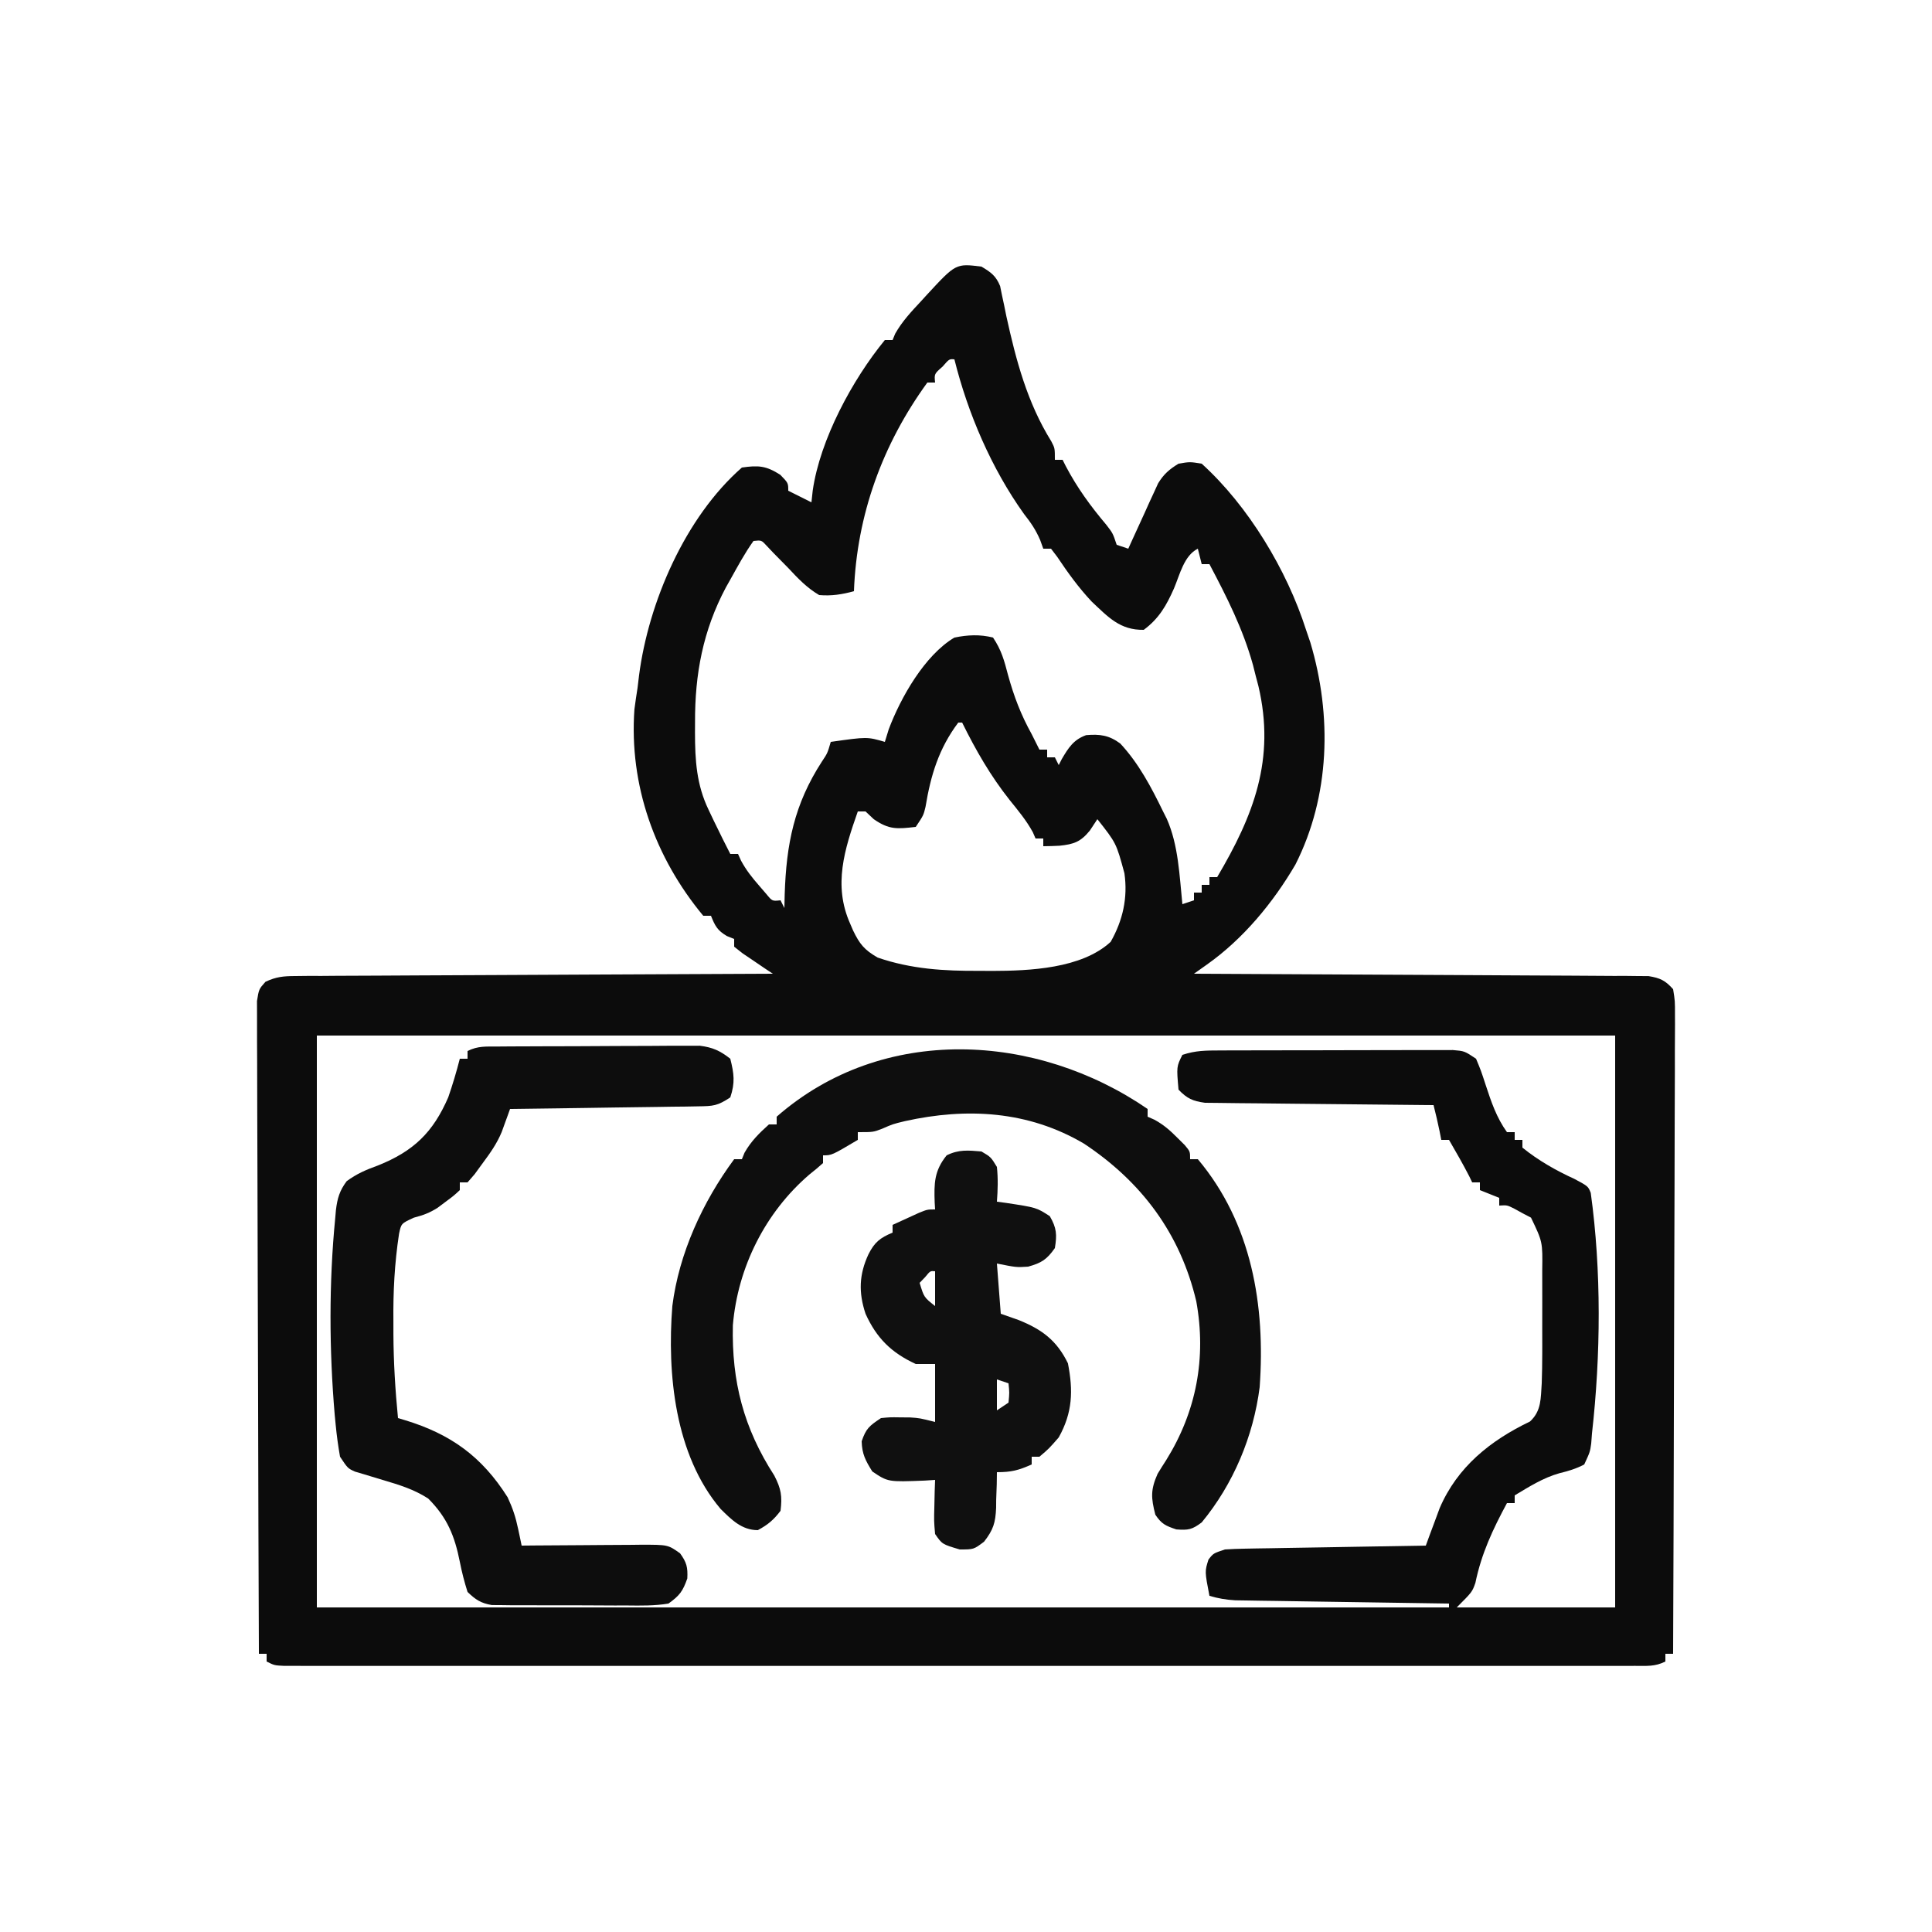 <svg height="500" width="500" xmlns="http://www.w3.org/2000/svg" version="1.1">
<path transform="translate(254,69)" fill="#0C0C0C" d="M0 0 C2.45 1.453 3.749 2.383 4.834 5.046 C5.069 6.209 5.069 6.209 5.309 7.395 C5.496 8.261 5.682 9.128 5.875 10.021 C6.061 10.942 6.246 11.863 6.438 12.812 C8.954 24.25 11.834 35.176 18.082 45.23 C19 47 19 47 19 50 C19.66 50 20.32 50 21 50 C21.268 50.534 21.536 51.067 21.812 51.617 C24.765 57.231 28.238 61.992 32.328 66.836 C34 69 34 69 35 72 C35.99 72.33 36.98 72.66 38 73 C38.252 72.44 38.503 71.88 38.763 71.303 C39.914 68.76 41.082 66.224 42.25 63.688 C42.646 62.806 43.041 61.925 43.449 61.018 C44.039 59.746 44.039 59.746 44.641 58.449 C45.175 57.279 45.175 57.279 45.72 56.085 C47.196 53.681 48.607 52.473 51 51 C53.938 50.5 53.938 50.5 57 51 C69.046 61.921 79.049 78.501 84 94 C84.37 95.084 84.74 96.168 85.121 97.285 C90.769 116.182 90.214 137.068 81.25 154.75 C75.473 164.634 67.746 173.978 58.365 180.618 C57.735 181.065 57.105 181.512 56.456 181.973 C55.975 182.312 55.495 182.651 55 183 C55.615 183.002 56.23 183.005 56.863 183.007 C71.819 183.066 86.775 183.142 101.731 183.236 C108.964 183.281 116.196 183.32 123.429 183.346 C129.732 183.369 136.036 183.403 142.34 183.449 C145.678 183.473 149.015 183.49 152.354 183.498 C156.079 183.507 159.805 183.535 163.53 183.568 C164.638 183.566 165.746 183.565 166.887 183.563 C167.902 183.576 168.917 183.588 169.963 183.601 C170.845 183.606 171.726 183.61 172.634 183.615 C175.652 184.106 176.944 184.716 179 187 C179.492 190.055 179.492 190.055 179.481 193.891 C179.484 194.595 179.488 195.3 179.491 196.027 C179.498 198.395 179.476 200.762 179.454 203.13 C179.453 204.825 179.454 206.52 179.456 208.215 C179.457 212.822 179.433 217.429 179.406 222.036 C179.381 226.849 179.378 231.661 179.373 236.474 C179.361 245.59 179.328 254.706 179.288 263.822 C179.243 274.199 179.221 284.576 179.201 294.953 C179.159 316.302 179.089 337.651 179 359 C178.34 359 177.68 359 177 359 C177 359.66 177 360.32 177 361 C174.295 362.352 172.198 362.125 169.168 362.126 C167.294 362.13 167.294 362.13 165.381 362.134 C163.981 362.132 162.582 362.129 161.182 362.127 C159.705 362.128 158.228 362.13 156.751 362.132 C152.678 362.136 148.604 362.134 144.531 362.131 C140.144 362.128 135.756 362.132 131.369 362.135 C122.769 362.139 114.168 362.138 105.568 362.135 C98.581 362.133 91.594 362.133 84.607 362.134 C83.614 362.134 82.622 362.134 81.599 362.134 C79.582 362.135 77.566 362.135 75.549 362.135 C56.621 362.138 37.693 362.135 18.766 362.129 C2.509 362.125 -13.748 362.126 -30.005 362.13 C-48.863 362.136 -67.721 362.138 -86.579 362.135 C-88.589 362.134 -90.598 362.134 -92.607 362.134 C-93.596 362.134 -94.584 362.134 -95.603 362.133 C-102.585 362.132 -109.567 362.134 -116.55 362.136 C-125.053 362.139 -133.557 362.138 -142.061 362.133 C-146.403 362.13 -150.746 362.129 -155.088 362.133 C-159.058 362.136 -163.028 362.134 -166.998 362.129 C-168.439 362.128 -169.88 362.128 -171.322 362.131 C-173.271 362.134 -175.22 362.13 -177.168 362.126 C-178.254 362.126 -179.34 362.126 -180.458 362.125 C-183 362 -183 362 -185 361 C-185 360.34 -185 359.68 -185 359 C-185.66 359 -186.32 359 -187 359 C-187.093 336.626 -187.164 314.252 -187.207 291.877 C-187.228 281.489 -187.256 271.101 -187.302 260.713 C-187.342 251.66 -187.367 242.608 -187.376 233.556 C-187.382 228.761 -187.394 223.966 -187.423 219.171 C-187.45 214.661 -187.458 210.151 -187.452 205.64 C-187.454 203.982 -187.462 202.324 -187.477 200.666 C-187.497 198.407 -187.492 196.15 -187.481 193.891 C-187.485 192.625 -187.488 191.359 -187.492 190.055 C-187 187 -187 187 -185.306 185.094 C-182.558 183.79 -180.662 183.616 -177.622 183.601 C-176.531 183.589 -175.44 183.576 -174.316 183.563 C-172.528 183.565 -172.528 183.565 -170.704 183.568 C-169.445 183.557 -168.187 183.547 -166.89 183.537 C-163.442 183.509 -159.994 183.5 -156.546 183.494 C-152.941 183.485 -149.336 183.458 -145.731 183.434 C-138.907 183.39 -132.082 183.362 -125.258 183.339 C-117.487 183.312 -109.717 183.268 -101.947 183.222 C-85.965 183.129 -69.982 183.058 -54 183 C-54.722 182.518 -55.444 182.036 -56.188 181.539 C-57.116 180.907 -58.044 180.276 -59 179.625 C-59.928 178.999 -60.856 178.372 -61.812 177.727 C-62.895 176.872 -62.895 176.872 -64 176 C-64 175.34 -64 174.68 -64 174 C-64.619 173.752 -65.237 173.505 -65.875 173.25 C-68.351 171.794 -68.951 170.622 -70 168 C-70.66 168 -71.32 168 -72 168 C-84.489 152.963 -91.218 134.209 -89.812 114.562 C-89.567 112.705 -89.296 110.85 -89 109 C-88.874 107.947 -88.747 106.894 -88.617 105.809 C-86.158 86.872 -76.692 64.87 -62 52 C-57.717 51.377 -55.733 51.532 -52.062 53.875 C-50 56 -50 56 -50 58 C-49.072 58.464 -49.072 58.464 -48.125 58.938 C-46.75 59.625 -45.375 60.312 -44 61 C-43.89 59.995 -43.781 58.989 -43.668 57.953 C-41.764 44.732 -33.386 29.23 -25 19 C-24.34 19 -23.68 19 -23 19 C-22.781 18.465 -22.562 17.93 -22.336 17.379 C-20.532 14.166 -18.122 11.615 -15.625 8.938 C-15.143 8.408 -14.661 7.879 -14.164 7.334 C-6.626 -0.828 -6.626 -0.828 0 0 Z M-10.062 25.875 C-12.225 27.767 -12.225 27.767 -12 30 C-12.66 30 -13.32 30 -14 30 C-25.62 45.991 -32.252 64.252 -33 84 C-36.07 84.846 -38.816 85.273 -42 85 C-45.17 83.148 -47.507 80.671 -50 78 C-51.288 76.684 -52.58 75.371 -53.875 74.062 C-54.706 73.183 -54.706 73.183 -55.555 72.285 C-56.927 70.779 -56.927 70.779 -59 71 C-61.269 74.164 -63.101 77.604 -65 81 C-65.376 81.668 -65.753 82.335 -66.141 83.023 C-72.082 94.199 -74.181 105.469 -74.125 118 C-74.129 118.864 -74.133 119.727 -74.137 120.617 C-74.126 127.737 -73.756 134.045 -70.625 140.562 C-70.18 141.498 -69.736 142.434 -69.277 143.398 C-68.856 144.257 -68.434 145.115 -68 146 C-67.671 146.673 -67.343 147.346 -67.004 148.039 C-66.347 149.365 -65.676 150.684 -65 152 C-64.34 152 -63.68 152 -63 152 C-62.742 152.572 -62.484 153.145 -62.219 153.734 C-60.886 156.211 -59.349 158.134 -57.5 160.25 C-56.892 160.956 -56.283 161.663 -55.656 162.391 C-54.146 164.232 -54.146 164.232 -52 164 C-51.505 164.99 -51.505 164.99 -51 166 C-50.974 164.84 -50.948 163.68 -50.922 162.484 C-50.504 149.456 -48.485 139.183 -41.27 128.059 C-39.851 125.934 -39.851 125.934 -39 123 C-29.59 121.667 -29.59 121.667 -25 123 C-24.67 121.927 -24.34 120.855 -24 119.75 C-20.923 111.578 -14.718 100.584 -7 96 C-3.559 95.305 -0.418 95.138 3 96 C5.181 99.272 5.883 101.896 6.875 105.688 C8.412 111.246 10.206 115.971 13 121 C13.672 122.331 14.34 123.663 15 125 C15.66 125 16.32 125 17 125 C17 125.66 17 126.32 17 127 C17.66 127 18.32 127 19 127 C19.33 127.66 19.66 128.32 20 129 C20.257 128.495 20.513 127.989 20.777 127.469 C22.499 124.547 23.813 122.424 27.09 121.254 C30.657 120.955 33.011 121.269 35.926 123.422 C40.701 128.547 43.957 134.738 47 141 C47.32 141.633 47.639 142.266 47.969 142.918 C50.994 149.771 51.24 157.63 52 165 C52.99 164.67 53.98 164.34 55 164 C55 163.34 55 162.68 55 162 C55.66 162 56.32 162 57 162 C57 161.34 57 160.68 57 160 C57.66 160 58.32 160 59 160 C59 159.34 59 158.68 59 158 C59.66 158 60.32 158 61 158 C70.42 142.069 76.124 127.503 71.68 108.57 C71.343 107.298 71.343 107.298 71 106 C70.755 105.028 70.51 104.056 70.258 103.055 C67.676 93.755 63.49 85.49 59 77 C58.34 77 57.68 77 57 77 C56.67 75.68 56.34 74.36 56 73 C52.415 74.793 51.353 79.678 49.83 83.277 C47.885 87.668 45.961 91.075 42 94 C35.86 94.112 32.785 90.682 28.539 86.699 C25.145 83.091 22.346 79.201 19.594 75.09 C19.068 74.4 18.542 73.711 18 73 C17.34 73 16.68 73 16 73 C15.598 71.886 15.598 71.886 15.188 70.75 C14.035 68.081 12.789 66.271 11 64 C2.598 52.251 -3.523 37.985 -7 24 C-8.341 23.888 -8.341 23.888 -10.062 25.875 Z M-6 118 C-11.033 124.711 -13.117 131.579 -14.473 139.801 C-15 142 -15 142 -17 145 C-21.785 145.549 -23.888 145.774 -27.875 143 C-28.576 142.34 -29.277 141.68 -30 141 C-30.66 141 -31.32 141 -32 141 C-35.433 150.778 -38.415 160.066 -34 170 C-33.743 170.598 -33.487 171.196 -33.223 171.812 C-31.515 175.331 -30.341 176.802 -26.875 178.812 C-18.227 181.802 -9.582 182.316 -0.5 182.25 C1.095 182.262 1.095 182.262 2.723 182.273 C12.443 182.25 25.916 181.693 33.438 174.75 C36.588 169.206 37.912 163.341 37 157 C34.889 149.201 34.889 149.201 30 143 C29.041 144.454 29.041 144.454 28.062 145.938 C25.674 148.871 23.926 149.492 20.188 149.875 C18.793 149.943 17.396 149.994 16 150 C16 149.34 16 148.68 16 148 C15.34 148 14.68 148 14 148 C13.65 147.194 13.65 147.194 13.293 146.371 C11.632 143.325 9.484 140.751 7.312 138.062 C2.325 131.764 -1.443 125.197 -5 118 C-5.33 118 -5.66 118 -6 118 Z M-172 199 C-172 247.84 -172 296.68 -172 347 C-75.31 347 21.38 347 121 347 C121 346.67 121 346.34 121 346 C120.282 345.99 119.565 345.979 118.825 345.969 C112.057 345.871 105.289 345.768 98.52 345.661 C95.041 345.606 91.562 345.552 88.082 345.503 C84.081 345.446 80.079 345.381 76.078 345.316 C74.83 345.3 73.582 345.283 72.296 345.266 C71.135 345.246 69.974 345.226 68.778 345.205 C67.757 345.19 66.735 345.174 65.683 345.158 C63.306 345.018 61.274 344.676 59 344 C57.785 337.681 57.785 337.681 58.75 334.625 C60 333 60 333 63 332 C64.702 331.885 66.408 331.824 68.114 331.795 C69.155 331.775 70.196 331.755 71.268 331.734 C72.39 331.718 73.512 331.701 74.668 331.684 C75.818 331.663 76.968 331.642 78.153 331.621 C81.831 331.555 85.509 331.496 89.188 331.438 C91.679 331.394 94.171 331.351 96.662 331.307 C102.775 331.199 108.887 331.098 115 331 C115.322 330.119 115.644 329.238 115.975 328.33 C116.409 327.168 116.842 326.006 117.289 324.809 C117.714 323.659 118.139 322.51 118.577 321.326 C123.156 310.625 131.723 303.801 141.961 298.883 C144.961 296.113 144.717 292.878 145 289 C145.087 286.428 145.131 283.855 145.133 281.281 C145.134 280.579 145.135 279.877 145.136 279.153 C145.136 277.681 145.135 276.209 145.13 274.737 C145.125 272.505 145.13 270.274 145.137 268.043 C145.136 266.602 145.135 265.16 145.133 263.719 C145.132 262.429 145.131 261.139 145.129 259.811 C145.235 252.405 145.235 252.405 142.223 246.125 C141.51 245.754 140.797 245.382 140.062 245 C139.352 244.608 138.642 244.216 137.91 243.812 C136.039 242.87 136.039 242.87 134 243 C134 242.34 134 241.68 134 241 C132.35 240.34 130.7 239.68 129 239 C129 238.34 129 237.68 129 237 C128.34 237 127.68 237 127 237 C126.752 236.484 126.505 235.969 126.25 235.438 C124.604 232.228 122.802 229.124 121 226 C120.34 226 119.68 226 119 226 C118.856 225.257 118.711 224.515 118.562 223.75 C118.098 221.479 117.571 219.245 117 217 C116.232 216.994 115.464 216.988 114.673 216.982 C107.434 216.924 100.195 216.852 92.956 216.764 C89.234 216.72 85.513 216.68 81.791 216.654 C78.199 216.628 74.607 216.587 71.015 216.537 C69.645 216.52 68.275 216.509 66.905 216.502 C64.985 216.493 63.065 216.463 61.146 216.432 C60.053 216.421 58.96 216.41 57.835 216.399 C54.644 215.95 53.229 215.311 51 213 C50.478 207.045 50.478 207.045 52 204 C55.435 202.855 58.095 202.866 61.719 202.855 C62.397 202.851 63.075 202.848 63.774 202.845 C66.016 202.835 68.258 202.833 70.5 202.832 C72.058 202.829 73.616 202.825 75.174 202.822 C78.439 202.816 81.704 202.814 84.969 202.815 C89.155 202.815 93.342 202.801 97.528 202.784 C100.745 202.773 103.962 202.771 107.179 202.771 C108.723 202.77 110.267 202.766 111.811 202.758 C113.968 202.748 116.124 202.751 118.281 202.757 C119.509 202.756 120.737 202.754 122.002 202.753 C125 203 125 203 128 205 C129.281 208.082 129.281 208.082 130.5 211.812 C131.944 216.204 133.292 220.218 136 224 C136.66 224 137.32 224 138 224 C138 224.66 138 225.32 138 226 C138.66 226 139.32 226 140 226 C140 226.66 140 227.32 140 228 C144.112 231.331 148.698 233.933 153.5 236.125 C157 238 157 238 157.684 239.715 C160.475 259.873 160.277 281.813 158 302 C157.936 302.844 157.871 303.689 157.805 304.559 C157.5 306.75 157.5 306.75 156 310 C153.877 311.128 151.864 311.706 149.531 312.281 C145.329 313.474 141.729 315.77 138 318 C138 318.66 138 319.32 138 320 C137.34 320 136.68 320 136 320 C132.356 326.757 129.386 333.077 127.836 340.625 C127 343 127 343 123 347 C136.53 347 150.06 347 164 347 C164 298.16 164 249.32 164 199 C53.12 199 -57.76 199 -172 199 Z"></path>
<path transform="translate(297,287)" fill="#0E0E0E" d="M0 0 C0 0.66 0 1.32 0 2 C0.874 2.387 0.874 2.387 1.766 2.781 C4.18 4.098 5.817 5.551 7.75 7.5 C8.364 8.108 8.977 8.717 9.609 9.344 C11 11 11 11 11 13 C11.66 13 12.32 13 13 13 C26.981 29.626 30.512 50.951 29 72 C27.369 84.739 22.19 97.086 14 107 C11.502 108.874 10.549 109.04 7.438 108.812 C4.675 107.892 3.614 107.422 2 105 C0.883 100.66 0.744 98.577 2.582 94.43 C3.307 93.233 4.051 92.048 4.812 90.875 C12.622 78.31 15.254 64.434 12.597 49.778 C8.468 32.289 -1.513 18.888 -16.453 8.98 C-30.88 0.457 -46.821 -0.395 -62.801 3.148 C-65.955 3.913 -65.955 3.913 -68.668 5.102 C-71 6 -71 6 -75 6 C-75 6.66 -75 7.32 -75 8 C-81.75 12 -81.75 12 -84 12 C-84 12.66 -84 13.32 -84 14 C-85.125 15.026 -86.303 15.996 -87.5 16.938 C-98.94 26.738 -106.068 40.975 -107.336 55.973 C-107.662 70.571 -104.537 82.598 -96.609 94.879 C-94.849 98.292 -94.526 100.218 -95 104 C-96.773 106.343 -98.296 107.625 -100.875 109 C-105.038 109 -107.703 106.28 -110.508 103.512 C-122.363 89.515 -124.377 68.532 -123 51 C-121.283 37.365 -115.132 24.012 -107 13 C-106.34 13 -105.68 13 -105 13 C-104.773 12.443 -104.546 11.886 -104.312 11.312 C-102.624 8.338 -100.533 6.28 -98 4 C-97.34 4 -96.68 4 -96 4 C-96 3.34 -96 2.68 -96 2 C-68.527 -22.062 -28.76 -19.757 0 0 Z"></path>
<path transform="translate(128.747,270.839)" fill="#0D0D0D" d="M0 0 C1.807 -0.014 1.807 -0.014 3.651 -0.029 C4.96 -0.033 6.268 -0.038 7.616 -0.042 C8.969 -0.048 10.322 -0.054 11.674 -0.059 C14.513 -0.07 17.352 -0.076 20.191 -0.079 C23.823 -0.085 27.454 -0.109 31.085 -0.137 C33.881 -0.156 36.677 -0.161 39.473 -0.162 C41.461 -0.167 43.449 -0.186 45.437 -0.204 C47.259 -0.2 47.259 -0.2 49.117 -0.195 C50.717 -0.201 50.717 -0.201 52.349 -0.206 C55.715 0.22 57.586 1.078 60.253 3.161 C61.226 7.054 61.527 9.34 60.253 13.161 C56.933 15.374 55.829 15.426 51.955 15.48 C50.874 15.5 49.793 15.52 48.68 15.54 C47.514 15.552 46.348 15.563 45.147 15.575 C43.356 15.604 43.356 15.604 41.528 15.634 C37.707 15.694 33.886 15.74 30.065 15.786 C27.477 15.824 24.889 15.863 22.302 15.903 C15.952 15.999 9.602 16.084 3.253 16.161 C2.962 16.972 2.962 16.972 2.666 17.799 C2.405 18.513 2.145 19.227 1.876 19.962 C1.493 21.02 1.493 21.02 1.102 22.1 C-0.135 25.103 -1.879 27.562 -3.81 30.161 C-4.502 31.11 -5.194 32.059 -5.907 33.036 C-6.515 33.737 -7.122 34.439 -7.747 35.161 C-8.407 35.161 -9.067 35.161 -9.747 35.161 C-9.747 35.821 -9.747 36.481 -9.747 37.161 C-11.251 38.563 -11.251 38.563 -13.31 40.099 C-14.036 40.641 -14.761 41.184 -15.509 41.743 C-17.615 43.078 -19.242 43.66 -21.622 44.286 C-24.918 45.793 -24.918 45.793 -25.483 48.512 C-26.634 56.109 -27.021 63.483 -26.935 71.161 C-26.934 72.247 -26.934 73.332 -26.933 74.45 C-26.894 81.729 -26.456 88.918 -25.747 96.161 C-24.85 96.429 -24.85 96.429 -23.934 96.702 C-12.119 100.298 -4.024 106.106 2.628 116.661 C3.975 119.562 4.708 121.802 5.354 124.88 C5.525 125.684 5.696 126.487 5.872 127.315 C5.998 127.925 6.123 128.534 6.253 129.161 C7.353 129.151 8.452 129.14 9.586 129.129 C13.671 129.093 17.756 129.07 21.841 129.051 C23.608 129.041 25.376 129.028 27.143 129.01 C29.685 128.986 32.226 128.975 34.768 128.966 C35.951 128.95 35.951 128.95 37.158 128.935 C44.113 128.933 44.113 128.933 47.253 131.161 C48.957 133.515 49.273 134.75 49.128 137.661 C47.968 140.973 47.142 142.091 44.253 144.161 C40.673 144.763 37.125 144.697 33.503 144.657 C31.927 144.659 31.927 144.659 30.32 144.662 C28.101 144.66 25.882 144.648 23.663 144.628 C20.265 144.599 16.869 144.607 13.471 144.62 C11.315 144.614 9.159 144.605 7.003 144.595 C5.986 144.598 4.969 144.601 3.922 144.604 C2.974 144.591 2.026 144.578 1.05 144.565 C0.218 144.56 -0.614 144.554 -1.471 144.549 C-4.317 144.064 -5.673 143.151 -7.747 141.161 C-8.579 138.513 -9.217 136.054 -9.747 133.349 C-11.075 126.682 -12.987 121.921 -17.935 116.974 C-21.678 114.561 -25.499 113.417 -29.747 112.161 C-31.396 111.671 -33.042 111.172 -34.685 110.661 C-35.416 110.445 -36.147 110.228 -36.9 110.005 C-38.747 109.161 -38.747 109.161 -40.747 106.161 C-41.238 103.388 -41.602 100.708 -41.872 97.911 C-41.998 96.623 -41.998 96.623 -42.125 95.308 C-43.55 78.564 -43.632 61.207 -41.997 44.474 C-41.936 43.768 -41.874 43.063 -41.811 42.336 C-41.439 39.279 -40.88 37.339 -39.032 34.853 C-36.421 32.92 -33.987 31.891 -30.935 30.786 C-21.733 27.092 -16.708 22.287 -12.747 13.161 C-11.601 9.861 -10.616 6.544 -9.747 3.161 C-9.087 3.161 -8.427 3.161 -7.747 3.161 C-7.747 2.501 -7.747 1.841 -7.747 1.161 C-5.07 -0.177 -2.997 0.019 0 0 Z"></path>
<path transform="translate(254,298)" fill="#101010" d="M0 0 C2.438 1.438 2.438 1.438 4 4 C4.318 7.031 4.233 9.965 4 13 C5.121 13.147 5.121 13.147 6.266 13.297 C14.245 14.508 14.245 14.508 17.688 16.75 C19.456 19.782 19.576 21.545 19 25 C16.918 27.963 15.556 28.846 12.062 29.812 C9 30 9 30 4 29 C4.495 35.435 4.495 35.435 5 42 C6.526 42.536 8.053 43.072 9.625 43.625 C15.679 46.06 19.49 48.912 22.375 54.812 C23.765 61.901 23.6 67.544 20 74 C17.438 76.938 17.438 76.938 15 79 C14.34 79 13.68 79 13 79 C13 79.66 13 80.32 13 81 C9.629 82.498 7.796 83 4 83 C3.986 84.025 3.972 85.05 3.957 86.105 C3.91 87.466 3.862 88.827 3.812 90.188 C3.807 90.861 3.801 91.535 3.795 92.229 C3.625 96.095 3.073 97.906 0.676 100.988 C-2 103 -2 103 -5.625 103 C-10.171 101.653 -10.171 101.653 -12 99 C-12.293 95.645 -12.293 95.645 -12.188 91.812 C-12.16 90.54 -12.133 89.268 -12.105 87.957 C-12.071 86.981 -12.036 86.005 -12 85 C-12.88 85.058 -13.761 85.116 -14.668 85.176 C-24.189 85.546 -24.189 85.546 -28.25 82.812 C-30.004 79.993 -30.915 78.31 -31 75 C-29.86 71.675 -29.033 71.022 -26 69 C-23.66 68.77 -23.66 68.77 -21.062 68.812 C-19.781 68.822 -19.781 68.822 -18.473 68.832 C-16 69 -16 69 -12 70 C-12 65.05 -12 60.1 -12 55 C-13.65 55 -15.3 55 -17 55 C-23.336 52.083 -27.153 48.286 -30 42 C-31.836 36.491 -31.673 31.841 -29.25 26.625 C-27.677 23.492 -26.234 22.345 -23 21 C-23 20.34 -23 19.68 -23 19 C-21.544 18.329 -20.085 17.663 -18.625 17 C-17.813 16.629 -17.001 16.258 -16.164 15.875 C-14 15 -14 15 -12 15 C-12.052 14.112 -12.052 14.112 -12.105 13.207 C-12.274 8.281 -12.247 4.996 -9 1 C-5.908 -0.546 -3.406 -0.294 0 0 Z M-14.562 32.5 C-15.037 32.995 -15.511 33.49 -16 34 C-14.881 37.726 -14.881 37.726 -12 40 C-12 37.03 -12 34.06 -12 31 C-13.241 30.885 -13.241 30.885 -14.562 32.5 Z M4 59 C4 61.64 4 64.28 4 67 C4.99 66.34 5.98 65.68 7 65 C7.25 62.416 7.25 62.416 7 60 C6.01 59.67 5.02 59.34 4 59 Z"></path>
</svg>
